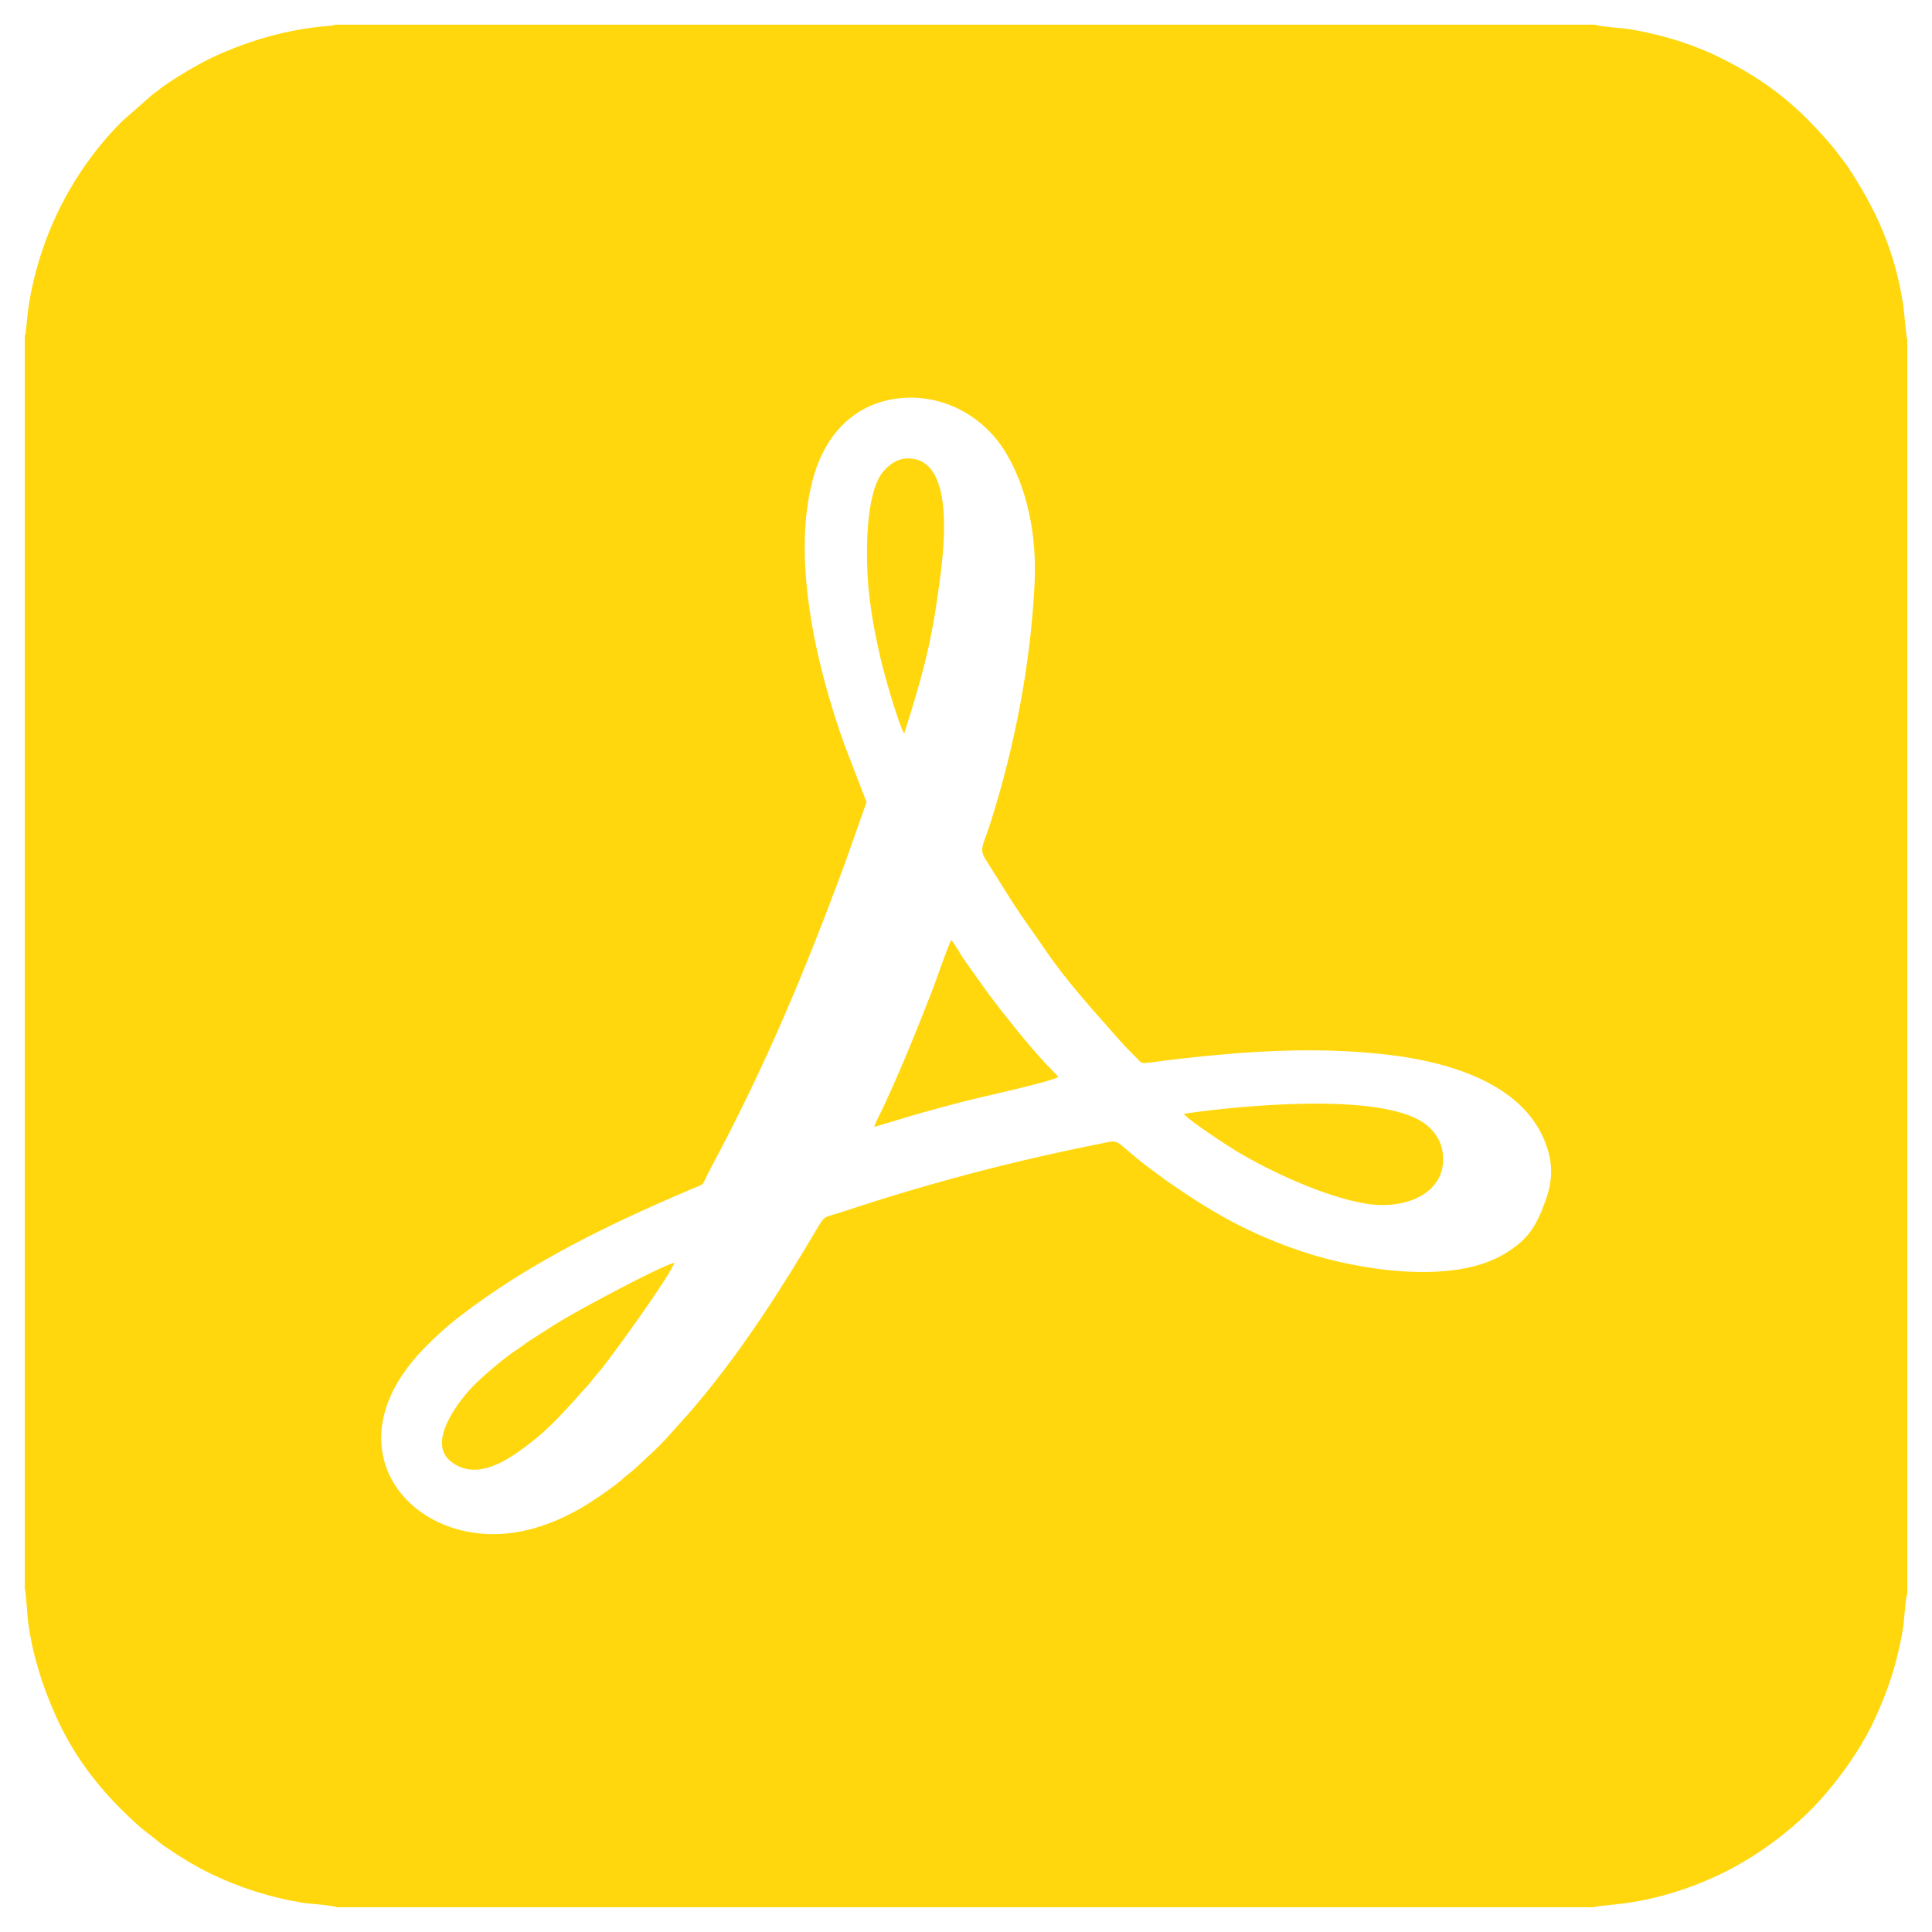 <?xml version="1.0" encoding="UTF-8"?>
<svg id="Calque_1" xmlns="http://www.w3.org/2000/svg" version="1.1" viewBox="0 0 512 512">
  <!-- Generator: Adobe Illustrator 29.6.1, SVG Export Plug-In . SVG Version: 2.1.1 Build 9)  -->
  <defs>
    <style>
      .st0 {
        fill: #ffd70c;
        fill-rule: evenodd;
      }
    </style>
  </defs>
  <path class="st0" d="M504.35,80.72c-2.21-14.34-7.18-25.26-14.94-36.94l-3.47-4.57c-9.05-10.64-16.85-17.38-30.29-24.03-4.32-2.14-10.09-4.29-15.13-5.58-2.9-.75-5.6-1.36-8.61-1.86-2.08-.35-7.79-.62-9.16-1.2H89.03l-1.35.29c-.34.04-.76.06-1.11.08-10.56.88-20.74,3.87-30.22,8.27-3.73,1.73-11.78,6.48-14.53,8.84-.67.57-.79.57-1.41,1.03l-8.16,7.18c-12.77,12.84-21.36,29.53-24.46,47.64-.6,3.53-.6,5.3-.97,8.04-.11.82.02.46-.26,1.11v331.98c.37,1.23.67,7.4.96,9.41.43,2.91,1.02,6,1.74,8.74,1.53,5.78,3.2,10.35,5.48,15.48,5.56,12.53,13.56,21.73,22.48,29.65l5.85,4.62c3.96,2.75,8.24,5.48,13.13,7.82,7.47,3.58,15.52,6.13,23.9,7.52,2.09.35,7.79.61,9.16,1.2h333.07c2.31-.94,14.86.04,33.16-8.56,9.66-4.54,18.37-11.24,24.27-17.13,6.46-6.44,13.36-16,17.2-24.44,2.18-4.8,4.09-9.68,5.52-15.19.72-2.79,1.37-5.68,1.84-8.64.31-1.97.64-7.97,1.13-9.16V90.1c-.29-.75-.84-7.7-1.1-9.38ZM408.78,320.35c-2.48,6.1-4.93,8.73-9.71,11.72-13.89,8.7-39.32,4.41-53.31-.18-14.95-4.9-25.07-10.93-36.87-19.15l-4.48-3.32c-10.05-7.66-6.87-7.5-13.15-6.26-22.94,4.55-45.82,10.61-67.1,17.7-5.38,1.79-5.49,1.13-7.01,3.7-9.77,16.53-20,32.65-32.33,47.33-.94,1.12-1.5,1.82-2.47,2.88-3.45,3.78-6.46,7.5-10.41,11.03-1.71,1.52-3.62,3.52-5.54,4.94-.55.41-.92.77-1.44,1.24-2.27,2.04-8.25,6.12-10.89,7.62-4.48,2.55-9.3,4.78-15.13,6.06-28.86,6.33-53.65-21.69-25.64-49.26,2.86-2.82,5.21-4.99,8.39-7.44,18.63-14.39,39.9-24.63,61.62-33.87,3.98-1.7,2.24-.28,5.1-5.62,14.46-26.99,24.96-52.1,35.63-81.05l5.6-15.84-5.87-15.23c-7.38-20.59-14.5-50.29-7.91-71.87,3.2-10.49,10.71-18.7,22.52-19.94,11.61-1.22,22.31,4.79,28.08,14.27,5.59,9.18,8.33,21.61,7.73,34.52-.99,21.16-5.18,43.02-11.49,63.06-3.02,9.6-3.84,6.62,1.27,14.77,1.42,2.27,2.68,4.32,4.13,6.58,3.3,5.16,5.55,8.03,8.62,12.57,5.81,8.58,12.38,15.72,19.06,23.33,1.72,1.96,3.34,3.7,5.21,5.51,1.35,1.31,1.11,1.8,3.5,1.47,7.57-1.06,16.23-1.96,23.83-2.54,13.52-1.02,27.02-1.1,40.41.55,15.26,1.89,34.77,7.5,40.76,23.08,2.58,6.71,1.75,11.51-.73,17.62Z"/>
  <path class="st0" d="M313.71,295.18c1.35,1.78,11.48,8.4,14.01,9.92,9.05,5.42,23.22,11.98,33.94,13.83,11.45,1.98,22.45-3.24,20.58-14-.59-3.39-2.79-5.82-4.75-7.22-11.89-8.52-50.28-4.55-63.78-2.54h0Z"/>
  <path class="st0" d="M178.74,334.59c-5.12,1.63-24.4,12.1-29.06,14.84-3.08,1.82-5.86,3.66-8.83,5.55-1.54.98-2.86,2.04-4.32,2.99-2.97,1.95-9.48,7.47-11.84,10.08-3.64,4.04-11.4,14.22-5.3,19.18,7,5.69,15.73-.74,20.44-4.29,4.69-3.54,7.55-6.59,11.3-10.63l3.33-3.73c1.33-1.36,2.23-2.5,3.37-3.95.57-.73,1.09-1.25,1.67-1.98,3.03-3.82,17.72-23.96,19.25-28.07h0Z"/>
  <path class="st0" d="M239.63,194.36c4.36-13.74,7-22.85,9.01-37.56,1.11-8.11,5.53-35.99-8.49-35.3-3.12.15-5.76,2.75-6.89,4.59-4.18,6.83-3.79,23.33-2.98,30.93.73,6.87,2.05,13.31,3.63,19.71.81,3.27,4.38,15.7,5.71,17.63h0Z"/>
  <path class="st0" d="M231.68,298.65l11.79-3.53c4.12-1.17,8.17-2.24,12.29-3.31,4.18-1.09,22.64-5.08,24.73-6.42l-3.83-4.01c-4.19-4.51-10.8-12.77-14.58-17.83l-6.69-9.38c-.74-1.11-2.5-4.25-3.3-5.04-.68.98-3.94,10.5-4.75,12.6-4.11,10.64-8.15,20.61-12.9,30.94-.81,1.77-2.25,4.35-2.77,5.98h0Z"/>
</svg>